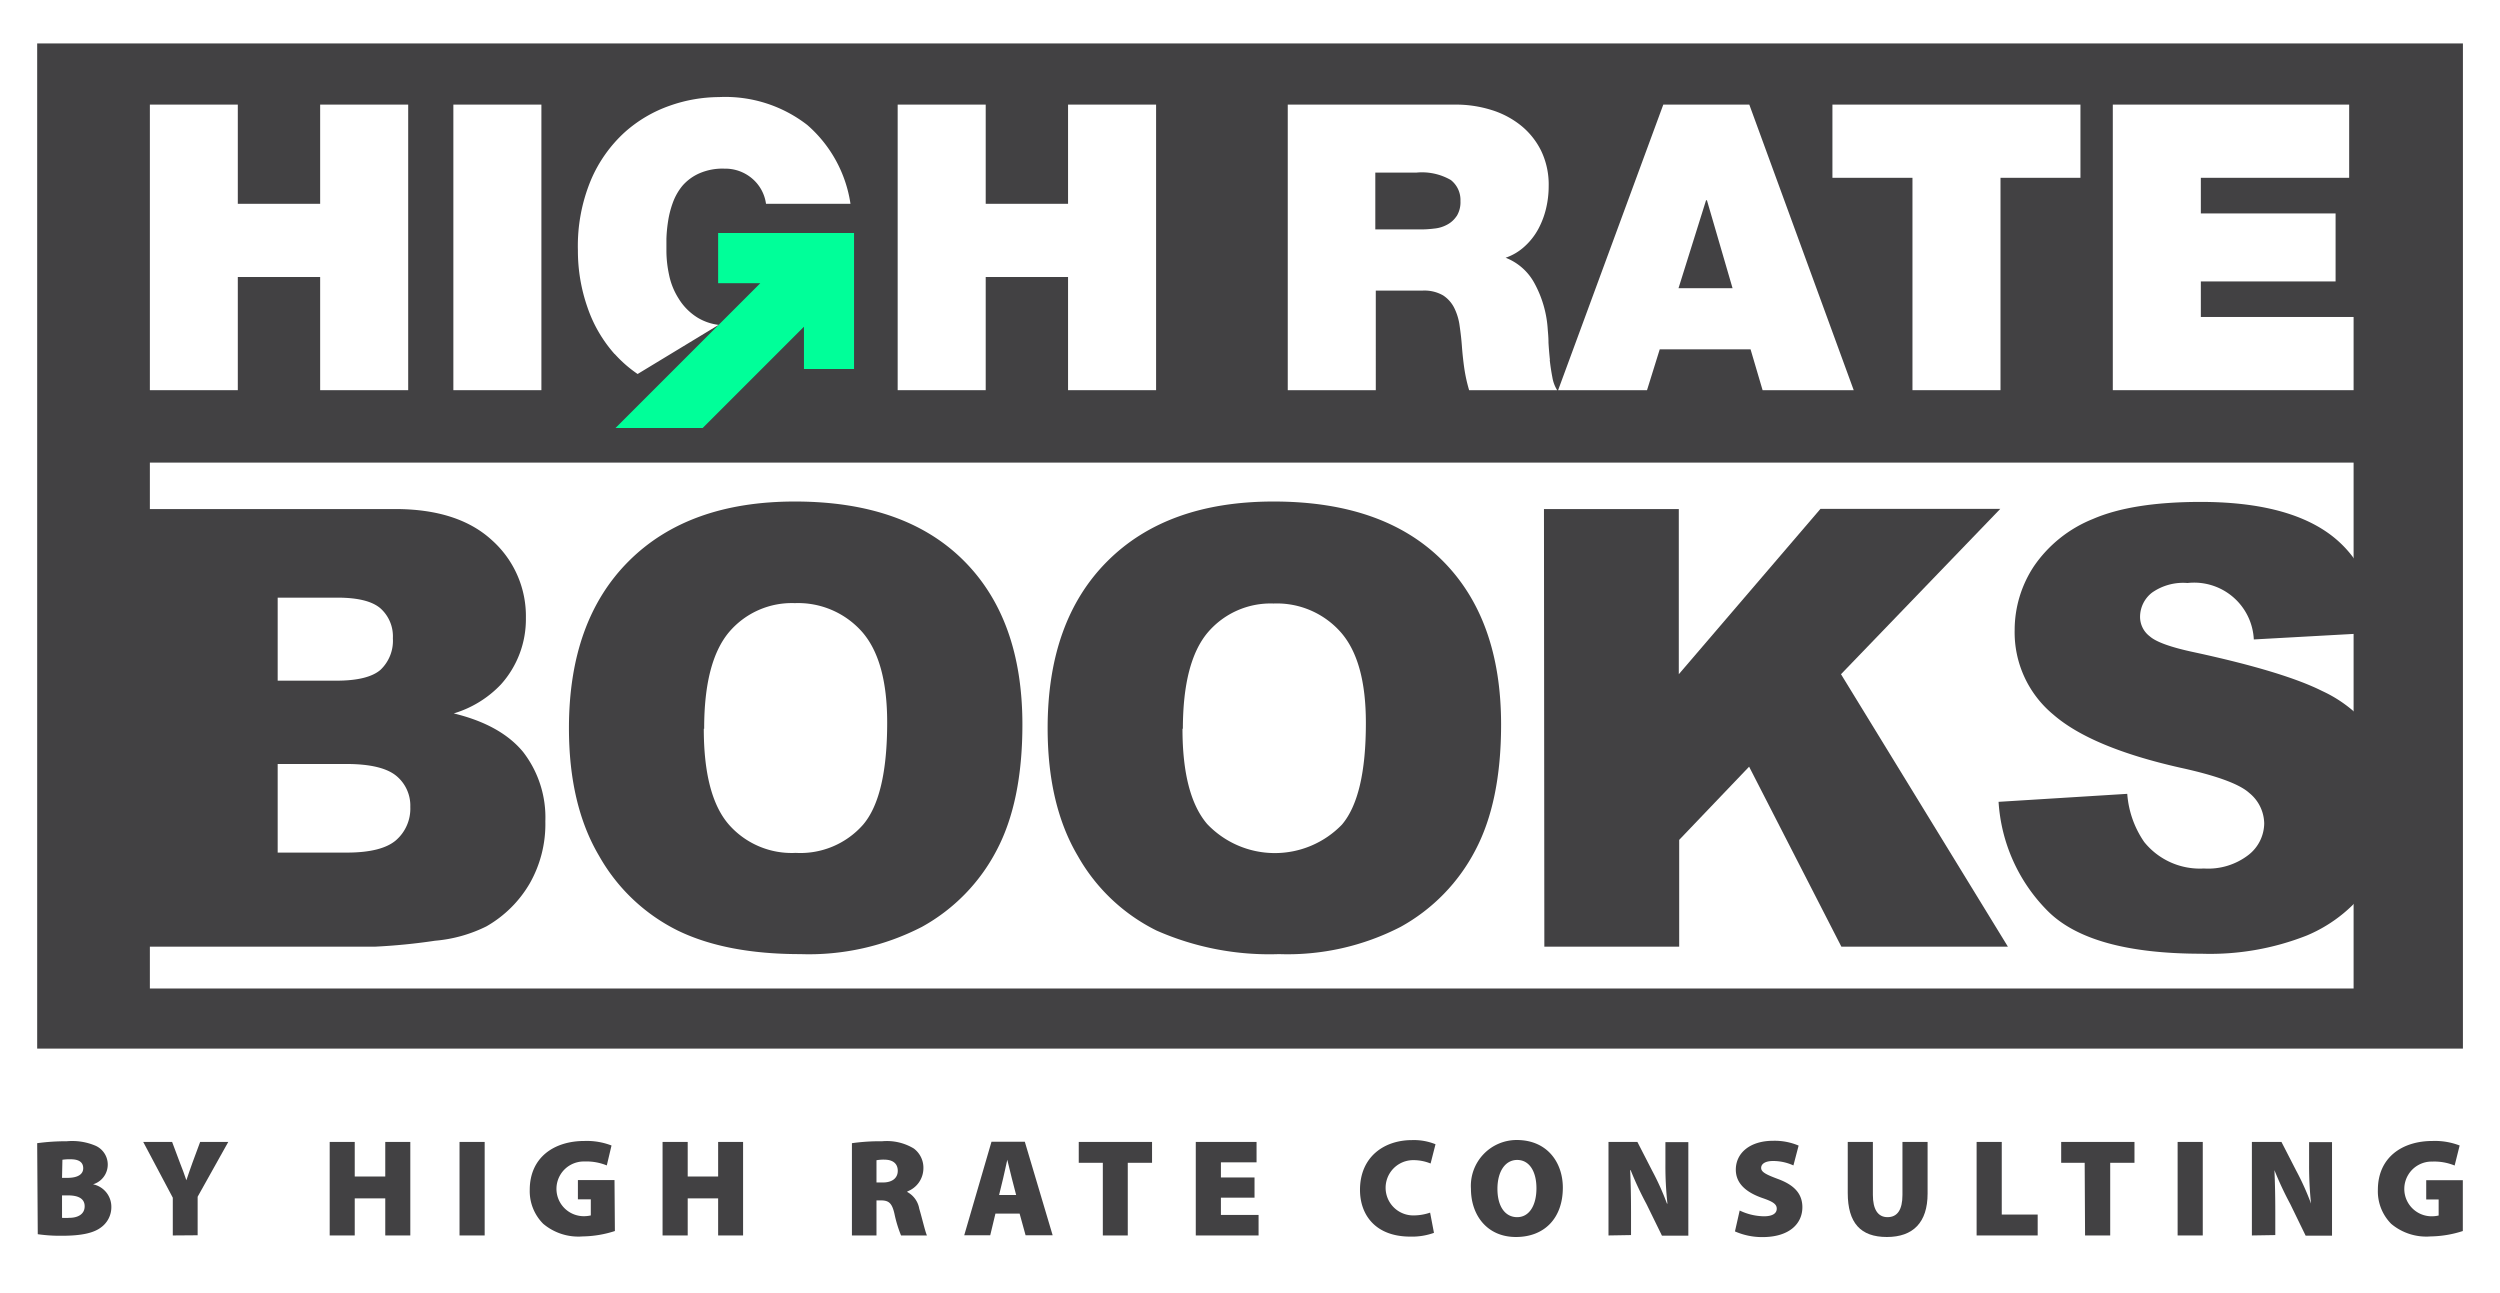 <svg xmlns="http://www.w3.org/2000/svg" viewBox="0 0 259.56 134.22"><defs><style>.cls-1{fill:#fff;}.cls-2{fill:#424143;}.cls-3{fill:#0f9;}</style></defs><g id="Layer_2" data-name="Layer 2"><g id="Layer_1-2" data-name="Layer 1"><rect class="cls-1" width="259.56" height="134.22"/><rect class="cls-2" x="3.86" y="4.51" width="251.85" height="104.36"/><rect class="cls-1" x="15.56" y="48.03" width="228.8" height="54.6"/><polygon class="cls-3" points="83.47 24.19 76.55 24.19 74.56 24.19 74.56 29.4 78.94 29.4 74.61 33.73 63.9 44.44 72.95 44.44 83.47 33.92 83.47 38.31 88.67 38.31 88.67 29.4 88.67 24.19 83.47 24.19"/><path class="cls-1" d="M63.82,36.75a13.11,13.11,0,0,0,2.38,2.08l8.41-5.1A5.52,5.52,0,0,1,72.46,33a6,6,0,0,1-2-2,7.28,7.28,0,0,1-1-2.49,12,12,0,0,1-.27-2.37c0-.33,0-.78,0-1.35a14.91,14.91,0,0,1,.17-1.8,9.94,9.94,0,0,1,.49-1.93,6,6,0,0,1,1-1.77,5,5,0,0,1,1.73-1.28,6,6,0,0,1,2.63-.5,4.3,4.3,0,0,1,2.85,1,4.18,4.18,0,0,1,1.47,2.65H88.3a13.46,13.46,0,0,0-4.48-8.18,13.87,13.87,0,0,0-9.18-2.9,15.52,15.52,0,0,0-5.09.89,13.87,13.87,0,0,0-4.71,2.78,14.28,14.28,0,0,0-3.47,4.9A17.81,17.81,0,0,0,60,26a17.77,17.77,0,0,0,1,5.93,14.12,14.12,0,0,0,2.82,4.84"/><polygon class="cls-1" points="24.69 28.76 33.24 28.76 33.24 40.51 42.38 40.51 42.38 10.86 33.24 10.86 33.24 21.16 24.69 21.16 24.69 10.86 15.56 10.86 15.56 40.51 24.69 40.51 24.69 28.76"/><rect class="cls-1" x="47.07" y="10.86" width="9.14" height="29.65"/><polygon class="cls-1" points="102.34 28.76 110.89 28.76 110.89 40.51 120.03 40.51 120.03 10.86 110.89 10.86 110.89 21.16 102.34 21.16 102.34 10.86 93.2 10.86 93.2 40.51 102.34 40.51 102.34 28.76"/><path class="cls-1" d="M160.92,37.37q-.1-.93-.15-1.8c0-.58-.05-1-.08-1.41a11.48,11.48,0,0,0-1.37-4.74,5.78,5.78,0,0,0-3-2.66,5.59,5.59,0,0,0,2-1.2,6.8,6.8,0,0,0,1.39-1.78,8.75,8.75,0,0,0,.81-2.14,10,10,0,0,0,.27-2.31,8.09,8.09,0,0,0-.79-3.69A7.81,7.81,0,0,0,157.87,13a9.21,9.21,0,0,0-3.08-1.6,12.38,12.38,0,0,0-3.69-.54H133.7V40.51h9.14V30.17h4.86a3.9,3.9,0,0,1,2.13.5A3.33,3.33,0,0,1,151,32a5.92,5.92,0,0,1,.55,1.87c.1.69.18,1.38.23,2.07s.14,1.55.25,2.31a16.32,16.32,0,0,0,.5,2.26h9.14a3.7,3.7,0,0,1-.5-1.35c-.11-.57-.2-1.16-.27-1.79m-9.68-14.92a2.66,2.66,0,0,1-1,.89,3.46,3.46,0,0,1-1.31.39,10.92,10.92,0,0,1-1.35.09h-4.77v-5.9h4.27a6,6,0,0,1,3.57.77,2.63,2.63,0,0,1,1,2.18,2.74,2.74,0,0,1-.4,1.58"/><path class="cls-1" d="M172.69,10.86,161.77,40.51H171l1.32-4.24h9.43L183,40.51h9.46L181.62,10.86Zm1.58,19.06,2.86-9.13h.09l2.66,9.13Z"/><polygon class="cls-1" points="190.25 18.46 198.56 18.46 198.56 40.51 207.7 40.51 207.7 18.46 216 18.46 216 10.86 190.25 10.86 190.25 18.46"/><polygon class="cls-1" points="228.5 32.91 228.5 29.22 242.49 29.22 242.49 22.16 228.5 22.16 228.5 18.46 243.9 18.46 243.9 10.86 219.36 10.86 219.36 40.51 244.36 40.51 244.36 32.91 228.5 32.91"/><path class="cls-2" d="M14.66,52.85H41q6.57,0,10.09,3.25a10.56,10.56,0,0,1,3.51,8.06A10.12,10.12,0,0,1,52,71.07a11.15,11.15,0,0,1-4.89,3c3.26.79,5.66,2.13,7.2,4a11.1,11.1,0,0,1,2.31,7.2A12.45,12.45,0,0,1,55,91.72a12.19,12.19,0,0,1-4.5,4.46,14.79,14.79,0,0,1-5.33,1.49,62.54,62.54,0,0,1-6.29.62H14.66ZM28.83,70.67h6.1c2.19,0,3.72-.38,4.58-1.13a4.16,4.16,0,0,0,1.28-3.27,3.9,3.9,0,0,0-1.28-3.1c-.86-.75-2.36-1.12-4.48-1.12h-6.2Zm0,17.85H36c2.41,0,4.12-.43,5.11-1.28a4.35,4.35,0,0,0,1.49-3.46,4,4,0,0,0-1.47-3.24Q39.64,79.33,36,79.32H28.83Z"/><path class="cls-2" d="M59.07,75.6q0-11.13,6.2-17.33t17.26-6.2q11.34,0,17.48,6.09t6.14,17.07q0,8-2.68,13.06a19.19,19.19,0,0,1-7.75,7.94,25.59,25.59,0,0,1-12.63,2.83q-7.7,0-12.73-2.45a19.1,19.1,0,0,1-8.16-7.75Q59.07,83.57,59.07,75.6Zm14,.06q0,6.89,2.55,9.89a8.68,8.68,0,0,0,7,3,8.67,8.67,0,0,0,7-2.94Q92.11,82.67,92.11,75c0-4.28-.87-7.4-2.59-9.38a8.87,8.87,0,0,0-7-3,8.54,8.54,0,0,0-6.82,3Q73.1,68.71,73.11,75.66Z"/><path class="cls-2" d="M108.77,75.6q0-11.13,6.2-17.33t17.26-6.2q11.36,0,17.49,6.09t6.13,17.07q0,8-2.68,13.06a19.19,19.19,0,0,1-7.75,7.94,25.59,25.59,0,0,1-12.63,2.83,29,29,0,0,1-12.72-2.45,19.12,19.12,0,0,1-8.17-7.75Q108.77,83.57,108.77,75.6Zm14,.06q0,6.89,2.56,9.89a9.69,9.69,0,0,0,14,.06q2.49-2.94,2.48-10.57c0-4.28-.86-7.4-2.59-9.38a8.84,8.84,0,0,0-7-3,8.56,8.56,0,0,0-6.82,3Q122.82,68.71,122.81,75.66Z"/><path class="cls-2" d="M160.3,52.85h14V70l14.71-17.17h18.67L191.14,70l17.33,28.29H191.18L181.6,79.6l-7.26,7.6V98.29h-14Z"/><path class="cls-2" d="M207.5,83.25l13.36-.83a10.1,10.1,0,0,0,1.76,5,7.42,7.42,0,0,0,6.2,2.75,6.84,6.84,0,0,0,4.63-1.41,4.21,4.21,0,0,0,1.63-3.27,4.16,4.16,0,0,0-1.55-3.16q-1.54-1.4-7.19-2.63-9.24-2.09-13.17-5.52a11.08,11.08,0,0,1-4-8.77,12,12,0,0,1,2-6.62,13.5,13.5,0,0,1,6.11-4.9q4.07-1.77,11.17-1.78,8.72,0,13.28,3.24t5.44,10.31L234,66.39a6.2,6.2,0,0,0-6.88-5.86,5.62,5.62,0,0,0-3.69,1,3.19,3.19,0,0,0-1.24,2.53,2.53,2.53,0,0,0,1,2q1,.9,4.71,1.68,9.21,2,13.19,4a13.8,13.8,0,0,1,5.8,5,12.72,12.72,0,0,1,1.81,6.72,14.41,14.41,0,0,1-2.42,8.06,15.15,15.15,0,0,1-6.76,5.6,27.31,27.31,0,0,1-10.94,1.9q-11.58,0-16-4.46A17.59,17.59,0,0,1,207.5,83.25Z"/><path class="cls-2" d="M3.86,118.69a22.17,22.17,0,0,1,3.07-.2,6.18,6.18,0,0,1,3,.47,2.14,2.14,0,0,1-.27,4v0a2.38,2.38,0,0,1,1.9,2.36,2.59,2.59,0,0,1-1.08,2.12c-.73.55-1.94.86-4,.86a16.25,16.25,0,0,1-2.56-.16Zm2.58,3.6H7c1.11,0,1.64-.39,1.64-1s-.43-.93-1.31-.93a5,5,0,0,0-.85.05Zm0,4.15a5,5,0,0,0,.75,0c.86,0,1.6-.35,1.6-1.2s-.75-1.13-1.73-1.13H6.44Z"/><path class="cls-2" d="M17.94,128.27v-3.92l-3.07-5.79h3l.82,2.19c.27.68.45,1.17.66,1.79h0c.19-.59.39-1.13.62-1.79l.81-2.19h2.92l-3.18,5.69v4Z"/><path class="cls-2" d="M36.83,118.56v3.59H40v-3.59h2.6v9.71H40v-3.85H36.83v3.85h-2.6v-9.71Z"/><path class="cls-2" d="M50.32,118.56v9.71H47.71v-9.71Z"/><path class="cls-2" d="M63.84,127.81a11.25,11.25,0,0,1-3.34.56,5.66,5.66,0,0,1-4.1-1.31A4.79,4.79,0,0,1,55,123.54c0-3.37,2.52-5.08,5.68-5.08a7.13,7.13,0,0,1,2.81.47L63,121a5.57,5.57,0,0,0-2.31-.41,2.84,2.84,0,1,0-.15,5.68,3.3,3.3,0,0,0,.8-.08v-1.67H60v-2h3.8Z"/><path class="cls-2" d="M71.4,118.56v3.59h3.16v-3.59h2.59v9.71H74.56v-3.85H71.4v3.85H68.79v-9.71Z"/><path class="cls-2" d="M88.45,118.69a20.81,20.81,0,0,1,3.14-.2,5.4,5.4,0,0,1,3.28.75,2.49,2.49,0,0,1,1,2.11,2.58,2.58,0,0,1-1.67,2.35v.06a2.43,2.43,0,0,1,1.24,1.73c.3,1,.62,2.41.8,2.78H93.55a12.93,12.93,0,0,1-.68-2.23c-.26-1.17-.62-1.41-1.43-1.41H91v3.64H88.45ZM91,122.77h.67c1,0,1.54-.49,1.54-1.21s-.47-1.14-1.34-1.16a4.13,4.13,0,0,0-.87.06Z"/><path class="cls-2" d="M103.35,126l-.54,2.25h-2.7l2.83-9.71h3.46l2.89,9.71h-2.81l-.62-2.25Zm2.15-1.93-.45-1.74c-.14-.55-.33-1.34-.47-1.92h0c-.14.58-.29,1.39-.43,1.93l-.42,1.73Z"/><path class="cls-2" d="M114.5,120.73H112v-2.17h7.61v2.17h-2.52v7.54H114.5Z"/><path class="cls-2" d="M130.25,124.35h-3.49v1.79h3.91v2.13h-6.52v-9.71h6.31v2.12h-3.7v1.57h3.49Z"/><path class="cls-2" d="M148.88,128a6.77,6.77,0,0,1-2.45.39c-3.64,0-5.23-2.27-5.23-4.85,0-3.43,2.5-5.17,5.4-5.17a6,6,0,0,1,2.44.43l-.51,2a4.76,4.76,0,0,0-1.8-.35,2.87,2.87,0,0,0,0,5.74,5.36,5.36,0,0,0,1.75-.29Z"/><path class="cls-2" d="M162.26,123.31c0,3.13-1.88,5.12-4.87,5.12s-4.67-2.26-4.67-5a4.76,4.76,0,0,1,4.83-5.07C160.67,118.4,162.26,120.72,162.26,123.31Zm-6.79.12c0,1.82.79,2.94,2.05,2.94s2-1.23,2-3-.75-2.94-2-2.94S155.47,121.64,155.47,123.43Z"/><path class="cls-2" d="M167,128.27v-9.71H170l1.54,3a27.26,27.26,0,0,1,1.53,3.4h.05a35.15,35.15,0,0,1-.21-4.09v-2.29h2.38v9.71h-2.74L170.94,125a34.51,34.51,0,0,1-1.64-3.51h-.05c.06,1.31.09,2.78.09,4.35v2.39Z"/><path class="cls-2" d="M180.62,125.68a6,6,0,0,0,2.52.6c.89,0,1.33-.3,1.33-.79s-.44-.75-1.53-1.12c-1.64-.58-2.72-1.49-2.72-2.93,0-1.71,1.44-3,3.89-3a6.38,6.38,0,0,1,2.63.5L186.2,121a5.06,5.06,0,0,0-2.12-.46c-.79,0-1.23.29-1.23.72s.52.69,1.75,1.15c1.74.64,2.53,1.57,2.53,2.93,0,1.67-1.31,3.1-4.15,3.1a7,7,0,0,1-2.85-.59Z"/><path class="cls-2" d="M194.45,118.56v5.5c0,1.47.5,2.31,1.52,2.31s1.55-.76,1.55-2.31v-5.5h2.61v5.36c0,3-1.5,4.51-4.23,4.51s-4.06-1.46-4.06-4.58v-5.29Z"/><path class="cls-2" d="M205.22,118.56h2.61v7.54h3.73v2.17h-6.34Z"/><path class="cls-2" d="M216.44,120.73H214v-2.17h7.61v2.17h-2.52v7.54h-2.61Z"/><path class="cls-2" d="M228.7,118.56v9.71h-2.61v-9.71Z"/><path class="cls-2" d="M233.8,128.27v-9.71h3.07l1.54,3a27.26,27.26,0,0,1,1.53,3.4h0a37.6,37.6,0,0,1-.2-4.09v-2.29h2.38v9.71h-2.74L237.78,125a34.51,34.51,0,0,1-1.64-3.51h0c.06,1.31.09,2.78.09,4.35v2.39Z"/><path class="cls-2" d="M255.7,127.81a11.25,11.25,0,0,1-3.34.56,5.66,5.66,0,0,1-4.1-1.31,4.79,4.79,0,0,1-1.38-3.52c0-3.37,2.52-5.08,5.68-5.08a7.13,7.13,0,0,1,2.81.47l-.52,2.08a5.57,5.57,0,0,0-2.31-.41,2.84,2.84,0,1,0-.15,5.68,3.3,3.3,0,0,0,.8-.08v-1.67H251.9v-2h3.8Z"/></g></g></svg>